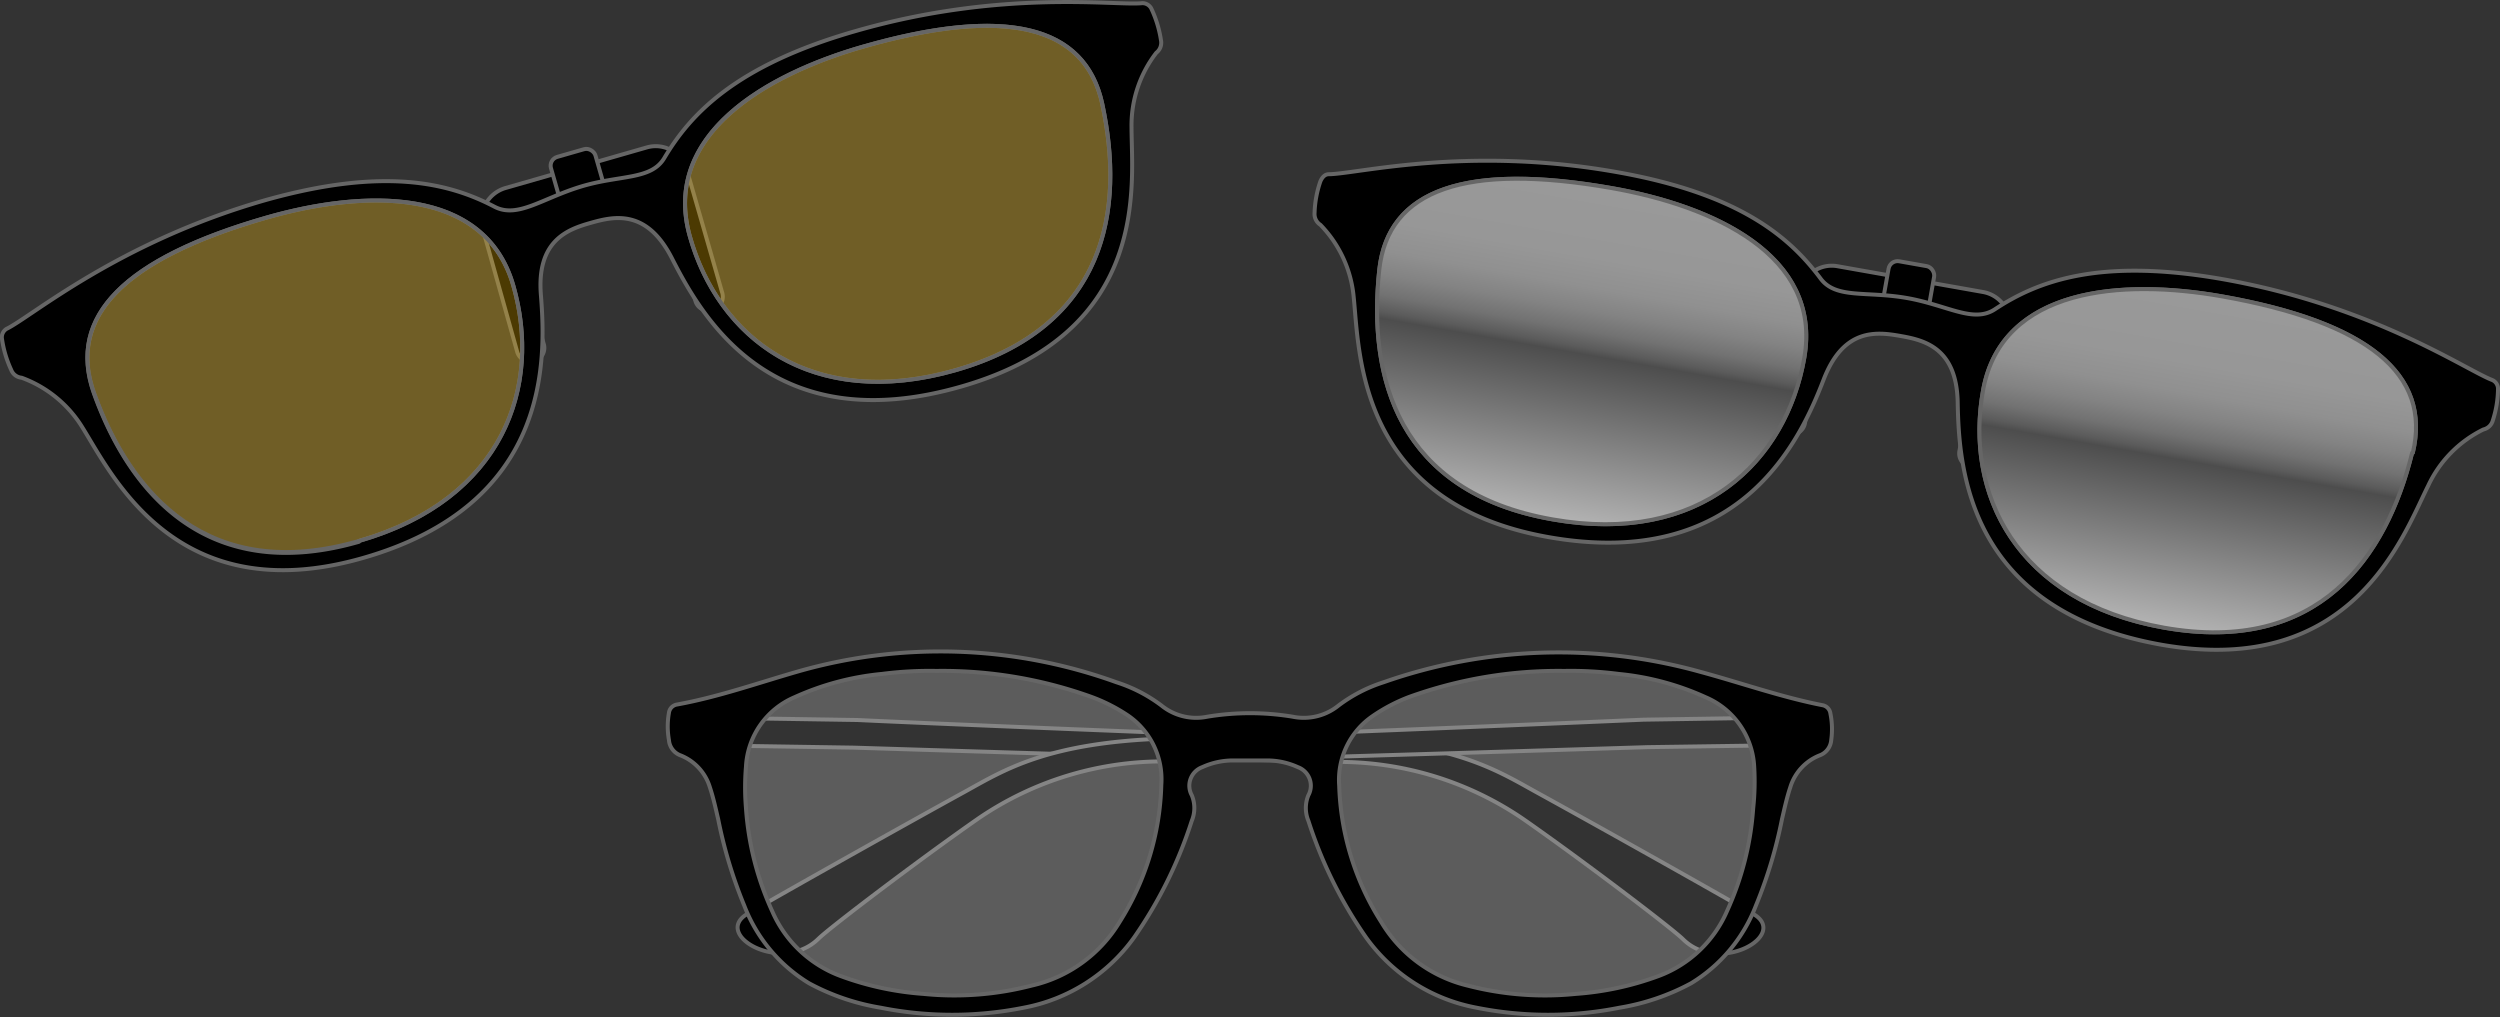 <svg xmlns="http://www.w3.org/2000/svg" xmlns:xlink="http://www.w3.org/1999/xlink" viewBox="0 0 150.24 61.13"><rect x="0" y="0" width="150.24" height="61.13" fill="#333333" stroke="none"/><defs><linearGradient id="a" x1="122.6" y1="56.05" x2="122.6" y2="35.85" gradientTransform="translate(0.71 -42.08) rotate(10.03)" gradientUnits="userSpaceOnUse"><stop offset="0" stop-color="#b3b3b3"/><stop offset="0.5" stop-color="#4d4d4d"/><stop offset="0.52" stop-color="#5b5b5b"/><stop offset="0.57" stop-color="#727272"/><stop offset="0.63" stop-color="#838383"/><stop offset="0.7" stop-color="#909090"/><stop offset="0.79" stop-color="#979797"/><stop offset="1" stop-color="#999"/></linearGradient></defs><g style="isolation:isolate"><path d="M42.79,18.65a.82.82,0,0,1-1-.57l-2.14-7.43a.26.26,0,0,0-.34-.19L30.74,12.9a.3.3,0,0,0-.19.35l2.13,7.43a.83.83,0,1,1-1.6.46L29,13.71a2,2,0,0,1,1.34-2.4l8.53-2.45a1.94,1.94,0,0,1,2.4,1.33l2.14,7.43A.84.84,0,0,1,42.79,18.65Z" style="stroke:#666;stroke-linejoin:round;stroke-width:0.24px"/><rect x="33.29" y="9.14" width="2.78" height="2.76" rx="0.55" transform="translate(-1.56 9.97) rotate(-16)" style="stroke:#666;stroke-linejoin:round;stroke-width:0.24px"/><path d="M69.21.56a.6.6,0,0,0-.56-.37C67,.36,60.26-.67,51.44,1.86c-7.24,2.07-9.95,5-11.52,7.64-.79,1.33-2.66,1-5,1.71s-3.81,1.93-5.19,1.22C27,11,23.11,10,15.87,12.05c-8.82,2.54-14,7-15.47,7.71a.59.59,0,0,0-.28.61,6.58,6.58,0,0,0,.55,1.85.74.74,0,0,0,.63.48,7.18,7.18,0,0,1,3.66,3c1.77,2.83,5.64,11.05,16.86,7.83s11-11.79,10.69-15.75c-.29-3.34,1.62-4,3-4.39s3.35-.85,4.87,2.13c1.81,3.54,6,11,17.42,7.7S68,11,68,7.67a7.14,7.14,0,0,1,1.49-4.5.76.76,0,0,0,.28-.75A6.81,6.81,0,0,0,69.21.56Zm-47.64,32c-9,2.59-13.72-2.78-15.92-8.9C4,19,7.5,15.53,16,13.08c5.85-1.68,13.13-1.92,14.85,4.09S30.3,30,21.57,32.51ZM66.24,6.24c1.37,6.36.26,13.39-8.79,16-8.73,2.5-14.31-2-16-8.06S46,4.49,51.84,2.81C60.38.36,65.21,1.48,66.24,6.24Z" style="stroke:#666;stroke-linejoin:round;stroke-width:0.24px"/><g style="mix-blend-mode:multiply;opacity:0.3"><path d="M21.57,32.51c-9,2.59-13.72-2.78-15.92-8.9C4,19,7.5,15.53,16,13.08c5.85-1.68,13.13-1.92,14.85,4.09S30.3,30,21.57,32.51ZM66.24,6.24c1.37,6.36.26,13.39-8.79,16-8.73,2.5-14.31-2-16-8.06S46,4.49,51.84,2.81C60.38.36,65.21,1.48,66.24,6.24Z" style="fill:#ffc107"/></g><path d="M21.57,32.51c-9,2.59-13.72-2.78-15.92-8.9C4,19,7.5,15.53,16,13.08c5.85-1.68,13.13-1.92,14.85,4.09S30.3,30,21.57,32.51ZM66.24,6.24c1.37,6.36.26,13.39-8.79,16-8.73,2.5-14.31-2-16-8.06S46,4.49,51.84,2.81C60.38.36,65.21,1.48,66.24,6.24Z" style="fill:none;stroke:#666;stroke-linejoin:round;stroke-width:0.24px"/><path d="M118.44,28.07a.83.83,0,0,1-.68-1l1.35-7.62a.27.27,0,0,0-.22-.32l-8.75-1.55a.29.29,0,0,0-.32.23l-1.35,7.62a.83.83,0,0,1-1.64-.29l1.35-7.62A1.94,1.94,0,0,1,110.43,16l8.75,1.55a1.94,1.94,0,0,1,1.57,2.24L119.4,27.4A.83.83,0,0,1,118.44,28.07Z" style="stroke:#666;stroke-linejoin:round;stroke-width:0.24px"/><rect x="113.33" y="15.83" width="2.78" height="2.76" rx="0.55" transform="translate(4.75 -19.72) rotate(10.03)" style="stroke:#666;stroke-linejoin:round;stroke-width:0.24px"/><path d="M150.12,23.41a.58.58,0,0,0-.34-.57c-1.55-.58-7.15-4.46-16.19-6.06-7.42-1.31-11.13.11-13.71,1.81-1.3.85-2.84-.25-5.28-.68s-4.27.07-5.19-1.17c-1.85-2.48-4.84-5.09-12.26-6.4-9-1.6-15.63.12-17.29.13-.24,0-.4.18-.51.43A6.38,6.38,0,0,0,79,12.8a.77.77,0,0,0,.35.71,7.15,7.15,0,0,1,2,4.33c.35,3.33.22,12.41,11.72,14.44s15.09-5.76,16.52-9.46c1.2-3.13,3.2-2.88,4.62-2.63s3.38.7,3.44,4c.07,4,.62,12.5,12.27,14.56,11.49,2,14.49-6.54,16-9.55a7.1,7.1,0,0,1,3.32-3.39.76.76,0,0,0,.57-.55A6.29,6.29,0,0,0,150.12,23.41Zm-56.83,7.8c-9.27-1.63-11.1-8.51-10.4-15,.53-4.84,5.21-6.45,14-4.9,6,1.06,12.63,4,11.54,10.2S102.24,32.8,93.29,31.21Zm51.67-4c-1.56,6.32-5.64,12.15-14.91,10.51-8.94-1.59-12-8.13-10.87-14.29s8.35-6.68,14.35-5.62C142.28,19.36,146.13,22.48,145,27.21Z" style="stroke:#666;stroke-linejoin:round;stroke-width:0.24px"/><path d="M93.29,31.21c-9.27-1.63-11.1-8.51-10.4-15,.53-4.84,5.21-6.45,14-4.9,6,1.06,12.63,4,11.54,10.2S102.24,32.8,93.29,31.21Zm51.67-4c-1.56,6.32-5.64,12.15-14.91,10.51-8.94-1.59-12-8.13-10.87-14.29s8.35-6.68,14.35-5.62C142.28,19.36,146.13,22.48,145,27.21Z" style="stroke:#666;stroke-linejoin:round;stroke-width:0.24px;fill:url(#a)"/><path d="M105.37,54.93c-2.88-1.67-10.39-5.87-13.09-7.35-2.32-1.28-5-3-12.17-3.18-6.74-.19-26-1-28.57-1.13l0,0-7-.11-.24,1.66,7,.11h0s24.56.77,28.83.86a19.66,19.66,0,0,1,11.44,3.45c3.5,2.44,8.89,6.53,9.57,7.2C103.32,58.61,107.54,56.19,105.37,54.93Z" style="stroke:#666;stroke-linejoin:round;stroke-width:0.24px"/><path d="M106,44.8l-.24-1.66-7,.11,0,0c-2.52.11-21.83.94-28.57,1.13-7.22.21-9.85,1.9-12.17,3.18-2.7,1.48-10.21,5.68-13.09,7.35-2.17,1.26,2.05,3.68,4.26,1.5.68-.67,6.07-4.76,9.57-7.2a19.66,19.66,0,0,1,11.44-3.45c4.27-.09,28.83-.86,28.83-.86h0Z" style="stroke:#666;stroke-linejoin:round;stroke-width:0.24px"/><path d="M69.81,47.21a16.21,16.21,0,0,1-2.52,8.19A8.32,8.32,0,0,1,62,59.23a18.51,18.51,0,0,1-6.5.5,18,18,0,0,1-5-1.08,7.22,7.22,0,0,1-4.09-3.88,17.78,17.78,0,0,1-1.58-6.2,14.93,14.93,0,0,1,0-2.5,4.8,4.8,0,0,1,2.92-4.17A16.42,16.42,0,0,1,53,40.5a22.33,22.33,0,0,1,3.27-.18,26.45,26.45,0,0,1,9.32,1.56A10.36,10.36,0,0,1,67.79,43,4.65,4.65,0,0,1,69.81,47.21Zm10.62,0A16.21,16.21,0,0,0,83,55.4a8.32,8.32,0,0,0,5.28,3.83,18.51,18.51,0,0,0,6.5.5,18,18,0,0,0,5-1.08,7.22,7.22,0,0,0,4.09-3.88,17.78,17.78,0,0,0,1.58-6.2,14.93,14.93,0,0,0,0-2.5,4.8,4.8,0,0,0-2.92-4.17,16.42,16.42,0,0,0-5.23-1.4A22.33,22.33,0,0,0,94,40.32a26.45,26.45,0,0,0-9.32,1.56A10.36,10.36,0,0,0,82.45,43,4.65,4.65,0,0,0,80.43,47.21Z" style="fill:#fff;stroke:#666;stroke-linejoin:round;stroke-width:0.24px;opacity:0.2"/><path d="M110,42.88a.58.58,0,0,0-.48-.5c-2.49-.49-4.88-1.34-7.32-2A31.72,31.72,0,0,0,83.15,41a9.07,9.07,0,0,0-2.71,1.4,3.32,3.32,0,0,1-2.76.67,15.71,15.71,0,0,0-5.12,0,3.32,3.32,0,0,1-2.76-.67A9.07,9.07,0,0,0,67.09,41,31.09,31.09,0,0,0,48,40.34c-2.44.7-4.83,1.55-7.32,2a.58.58,0,0,0-.48.5,4.69,4.69,0,0,0,0,1.63,1.07,1.07,0,0,0,.71.93,3,3,0,0,1,1.75,1.91c.21.63.35,1.28.5,1.92a27.82,27.82,0,0,0,1.57,5.2,9.41,9.41,0,0,0,3.89,4.66,13.76,13.76,0,0,0,4.31,1.47,21.93,21.93,0,0,0,8.58,0,10.55,10.55,0,0,0,6.65-4.23,26.29,26.29,0,0,0,3.46-7,2,2,0,0,0,0-1.54,1.19,1.19,0,0,1,.64-1.69,4.44,4.44,0,0,1,1.84-.4c.35,0,.7,0,1.05,0s.7,0,1,0a4.44,4.44,0,0,1,1.84.4,1.19,1.19,0,0,1,.64,1.69,2,2,0,0,0,0,1.54,26.29,26.29,0,0,0,3.46,7,10.55,10.55,0,0,0,6.65,4.23,21.93,21.93,0,0,0,8.58,0,13.76,13.76,0,0,0,4.31-1.47,9.41,9.41,0,0,0,3.89-4.66,27.82,27.82,0,0,0,1.57-5.2c.15-.64.29-1.29.5-1.92a3,3,0,0,1,1.75-1.91,1.07,1.07,0,0,0,.71-.93A4.69,4.69,0,0,0,110,42.88ZM67.29,55.4A8.32,8.32,0,0,1,62,59.23a18.51,18.51,0,0,1-6.5.5,18,18,0,0,1-5-1.08,7.22,7.22,0,0,1-4.09-3.88,17.78,17.78,0,0,1-1.58-6.2,14.93,14.93,0,0,1,0-2.5,4.8,4.8,0,0,1,2.92-4.17A16.42,16.42,0,0,1,53,40.5a22.33,22.33,0,0,1,3.27-.18,26.45,26.45,0,0,1,9.32,1.56A10.36,10.36,0,0,1,67.79,43a4.65,4.65,0,0,1,2,4.17A16.21,16.21,0,0,1,67.29,55.4Zm38.07-6.83a17.78,17.78,0,0,1-1.58,6.2,7.22,7.22,0,0,1-4.09,3.88,18,18,0,0,1-5,1.08,18.51,18.51,0,0,1-6.5-.5A8.32,8.32,0,0,1,83,55.4a16.21,16.21,0,0,1-2.52-8.19,4.65,4.65,0,0,1,2-4.17,10.36,10.36,0,0,1,2.21-1.16A26.45,26.45,0,0,1,94,40.32a22.33,22.33,0,0,1,3.27.18,16.42,16.42,0,0,1,5.23,1.4,4.8,4.8,0,0,1,2.92,4.17A14.93,14.93,0,0,1,105.36,48.57Z" style="stroke:#666;stroke-linejoin:round;stroke-width:0.24px"/></g></svg>